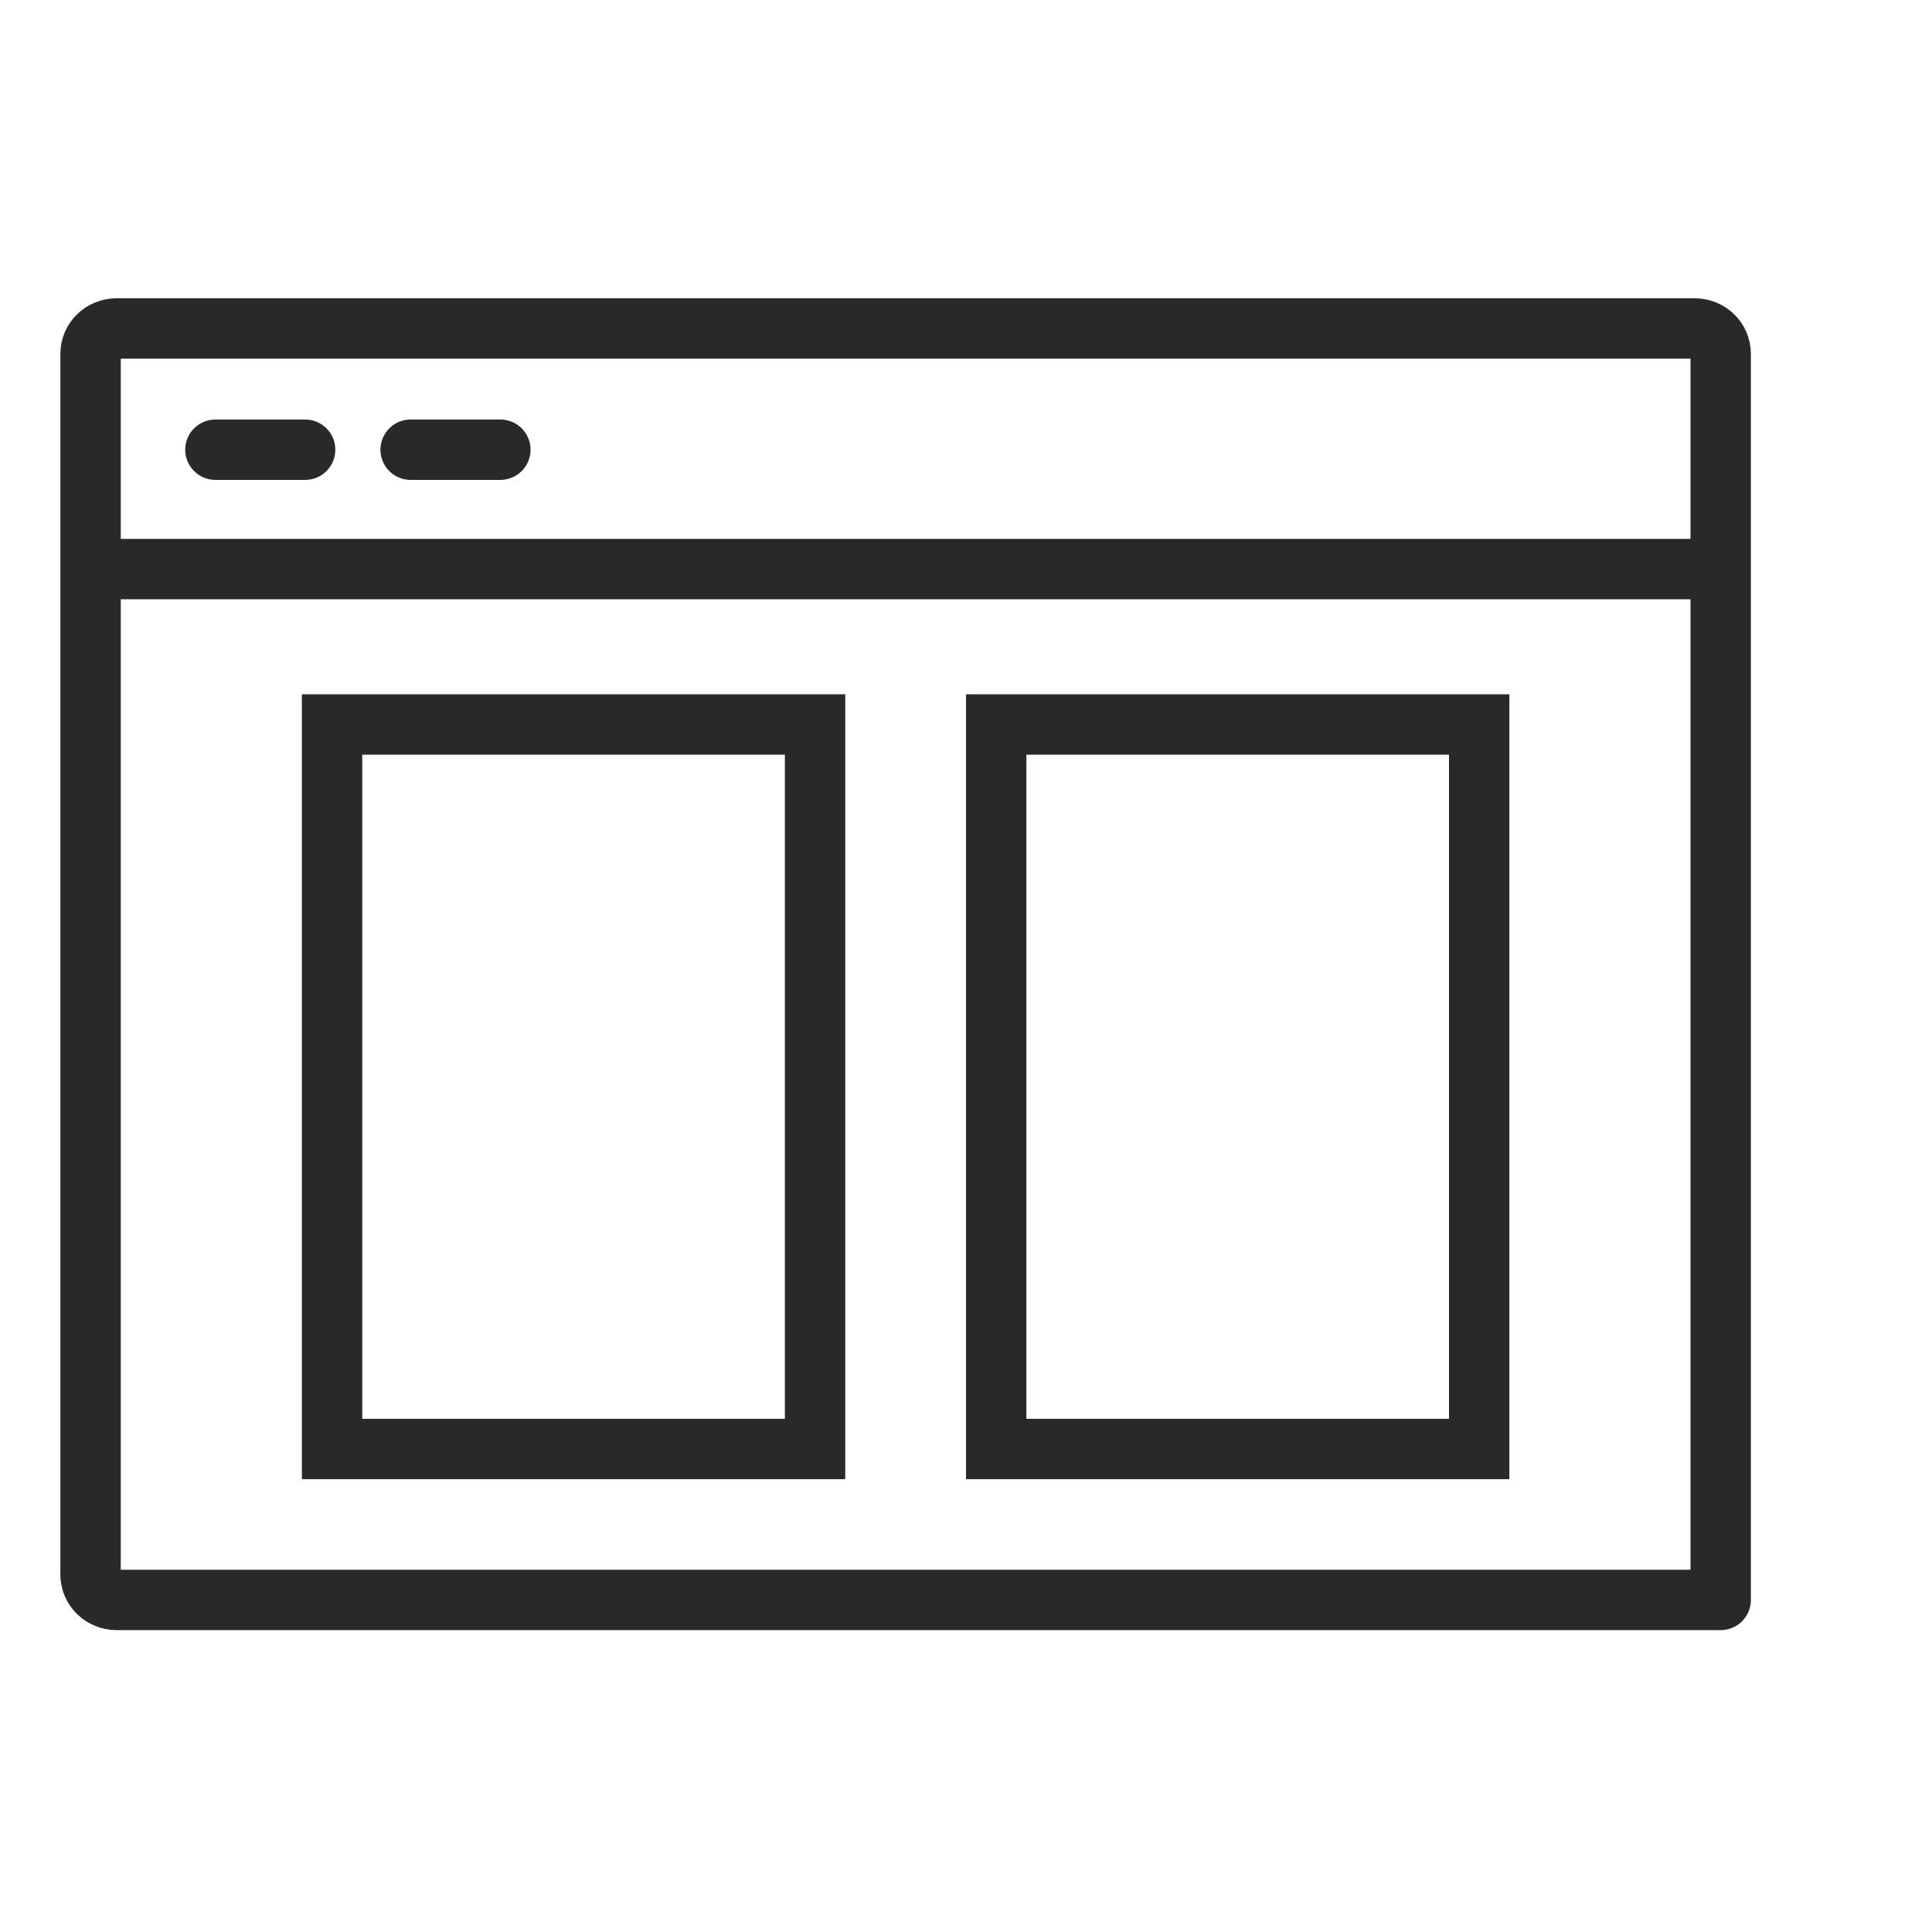 <?xml version="1.0" encoding="UTF-8"?> <svg xmlns="http://www.w3.org/2000/svg" width="64" height="64" viewBox="0 0 64 64" fill="none"><path d="M3 18.852V11.719C3 11.256 3.387 10.88 3.864 10.88H56.136C56.613 10.88 57 11.256 57 11.719V18.852M3 18.852V52.161C3 52.624 3.387 53 3.864 53H57V18.852M3 18.852H57M7.136 14.897H10.108M13.603 14.897H16.575" stroke="#292929" stroke-width="2" stroke-linecap="round" stroke-linejoin="round"></path><rect x="11" y="24" width="16" height="24" stroke="#292929" stroke-width="2"></rect><rect x="33" y="24" width="16" height="24" stroke="#292929" stroke-width="2"></rect></svg> 